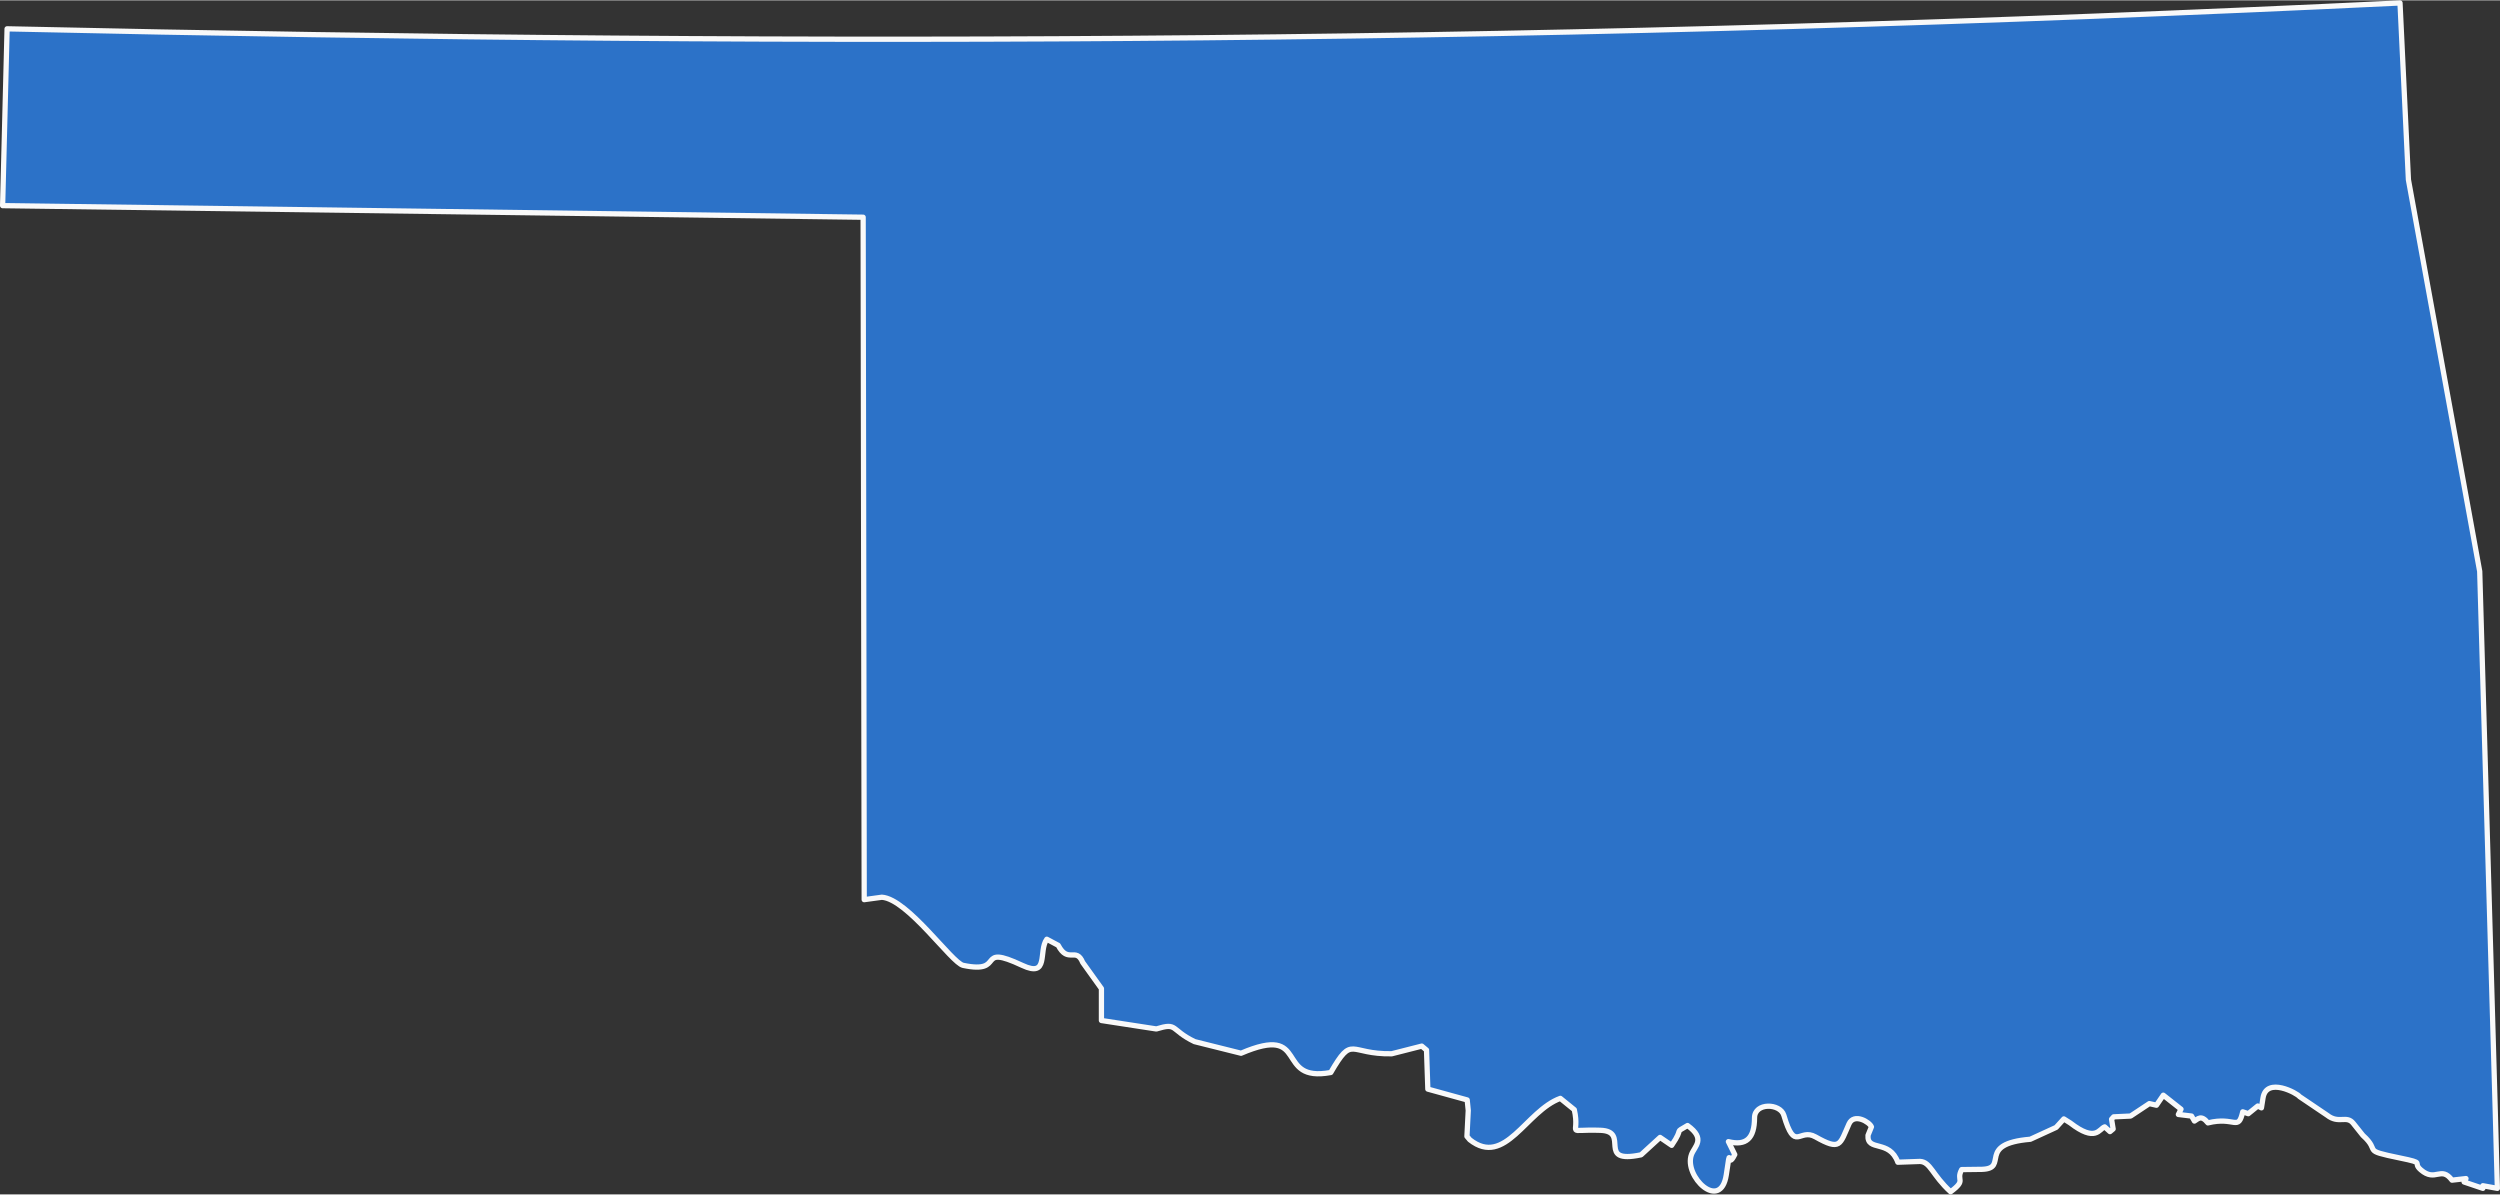<?xml version="1.0" encoding="UTF-8"?>
<!DOCTYPE svg PUBLIC "-//W3C//DTD SVG 1.1//EN" "http://www.w3.org/Graphics/SVG/1.1/DTD/svg11.dtd">
<!-- Creator: CorelDRAW 2018 (64-Bit) -->
<svg xmlns="http://www.w3.org/2000/svg" xml:space="preserve" width="475px" height="227px" version="1.1" style="shape-rendering:geometricPrecision; text-rendering:geometricPrecision; image-rendering:optimizeQuality; fill-rule:evenodd; clip-rule:evenodd"
viewBox="0 0 231.356 110.503"
 xmlns:xlink="http://www.w3.org/1999/xlink">
 <rect x="0" y="0" width="231.356" height="110.503" fill="#333333" stroke="none"/>
 <defs>
  <style type="text/css">
   <![CDATA[
    .str0 {stroke:#F9F9F9;stroke-width:0.487;stroke-linejoin:round;stroke-miterlimit:2.613}
    .fil0 {fill:#2C72C8;fill-rule:nonzero}
   ]]>
  </style>
 </defs>
 <g id="Layer_x0020_1">
  <path class="fil0 str0" d="M222.882 16.606l6.597 36.239 1.439 49.968 0.194 7.13 -1.34 -0.244 0 0.244 -1.736 -0.587 0.171 -0.318 -1.292 0.147c-1.034,-1.376 -1.514,0.229 -2.882,-0.95 -0.861,-0.742 0.536,-0.594 -1.93,-1.1 -3.712,-0.761 -1.693,-0.53 -3.442,-2.101l-0.878 -1.1c-0.625,-0.797 -1.343,0.089 -2.418,-0.756l-2.565 -1.733c-0.19,-0.295 -3.044,-1.858 -3.373,0.122l-0.147 0.926 -0.341 -0.17 -0.878 0.71 -0.511 -0.172c-0.431,1.855 -0.716,0.4 -3.224,1.024 -0.62,-0.776 -0.912,-0.371 -1.247,-0.17l-0.268 -0.463 -1.219 -0.147 0.244 -0.49 -1.639 -1.294 -0.633 0.929 -0.659 -0.15 -1.735 1.152 -1.565 0.073 -0.195 0.217 0.146 0.906 -0.293 0.244 -0.488 -0.439c-0.516,0.174 -0.803,1.478 -3.197,-0.368l-0.585 -0.368 -0.712 0.786 -2.389 1.096c-5.046,0.424 -1.917,2.7 -4.471,2.784l-1.882 0.024c-0.569,1.064 0.508,0.916 -1.024,2.053 -1.703,-1.558 -1.855,-2.761 -2.832,-2.808l-2.053 0.073c-0.78,-2.144 -2.866,-0.947 -2.759,-2.491l0.317 -0.781c-0.165,-0.442 -1.612,-1.312 -2.077,-0.27 -0.855,1.912 -0.772,2.512 -3.102,1.197 -1.523,-0.86 -1.89,1.51 -2.929,-2.002 -0.33,-1.117 -2.707,-1.195 -2.711,0.244 -0.007,1.897 -0.771,2.609 -2.418,2.199l0.59 1.194c-0.818,1.646 -0.286,-1.392 -0.786,1.882 -0.525,3.443 -3.964,0.141 -3.222,-1.882 0.283,-0.772 1.366,-1.438 -0.366,-2.686 -1.356,0.793 -0.251,0.066 -1.467,1.834l-1.073 -0.734 -1.76 1.611c-4.223,0.887 -0.945,-2.173 -3.759,-2.27 -3.418,-0.117 -1.847,0.623 -2.418,-1.906l-1.292 -1.048c-3.183,1.152 -5.111,6.407 -8.376,3.832l-0.268 -0.317 0.122 -2.394 -0.098 -0.975 -3.642 -1.004 -0.122 -3.613 -0.438 -0.366 -2.784 0.709c-4.011,0.071 -3.575,-1.812 -5.639,1.734 -5.286,0.977 -1.863,-4.542 -8.303,-1.782l-4.301 -1.075c-2.294,-1.108 -1.507,-1.792 -3.539,-1.173l-5.08 -0.782 0 -2.954 -1.733 -2.419c-0.61,-1.476 -1.357,0.157 -2.269,-1.586l-1.054 -0.561c-0.798,1.088 0.25,3.601 -2.269,2.418 -4.423,-2.077 -1.428,0.846 -5.471,0 -1.048,-0.219 -5.132,-6.142 -7.52,-6.305l-1.638 0.223 -0.098 -63.154 -79.635 -1.072 0.414 -16.362c76.677,1.708 144.693,1.289 221.446,-2.395l0.779 16.363z"/>
 </g>
</svg>
